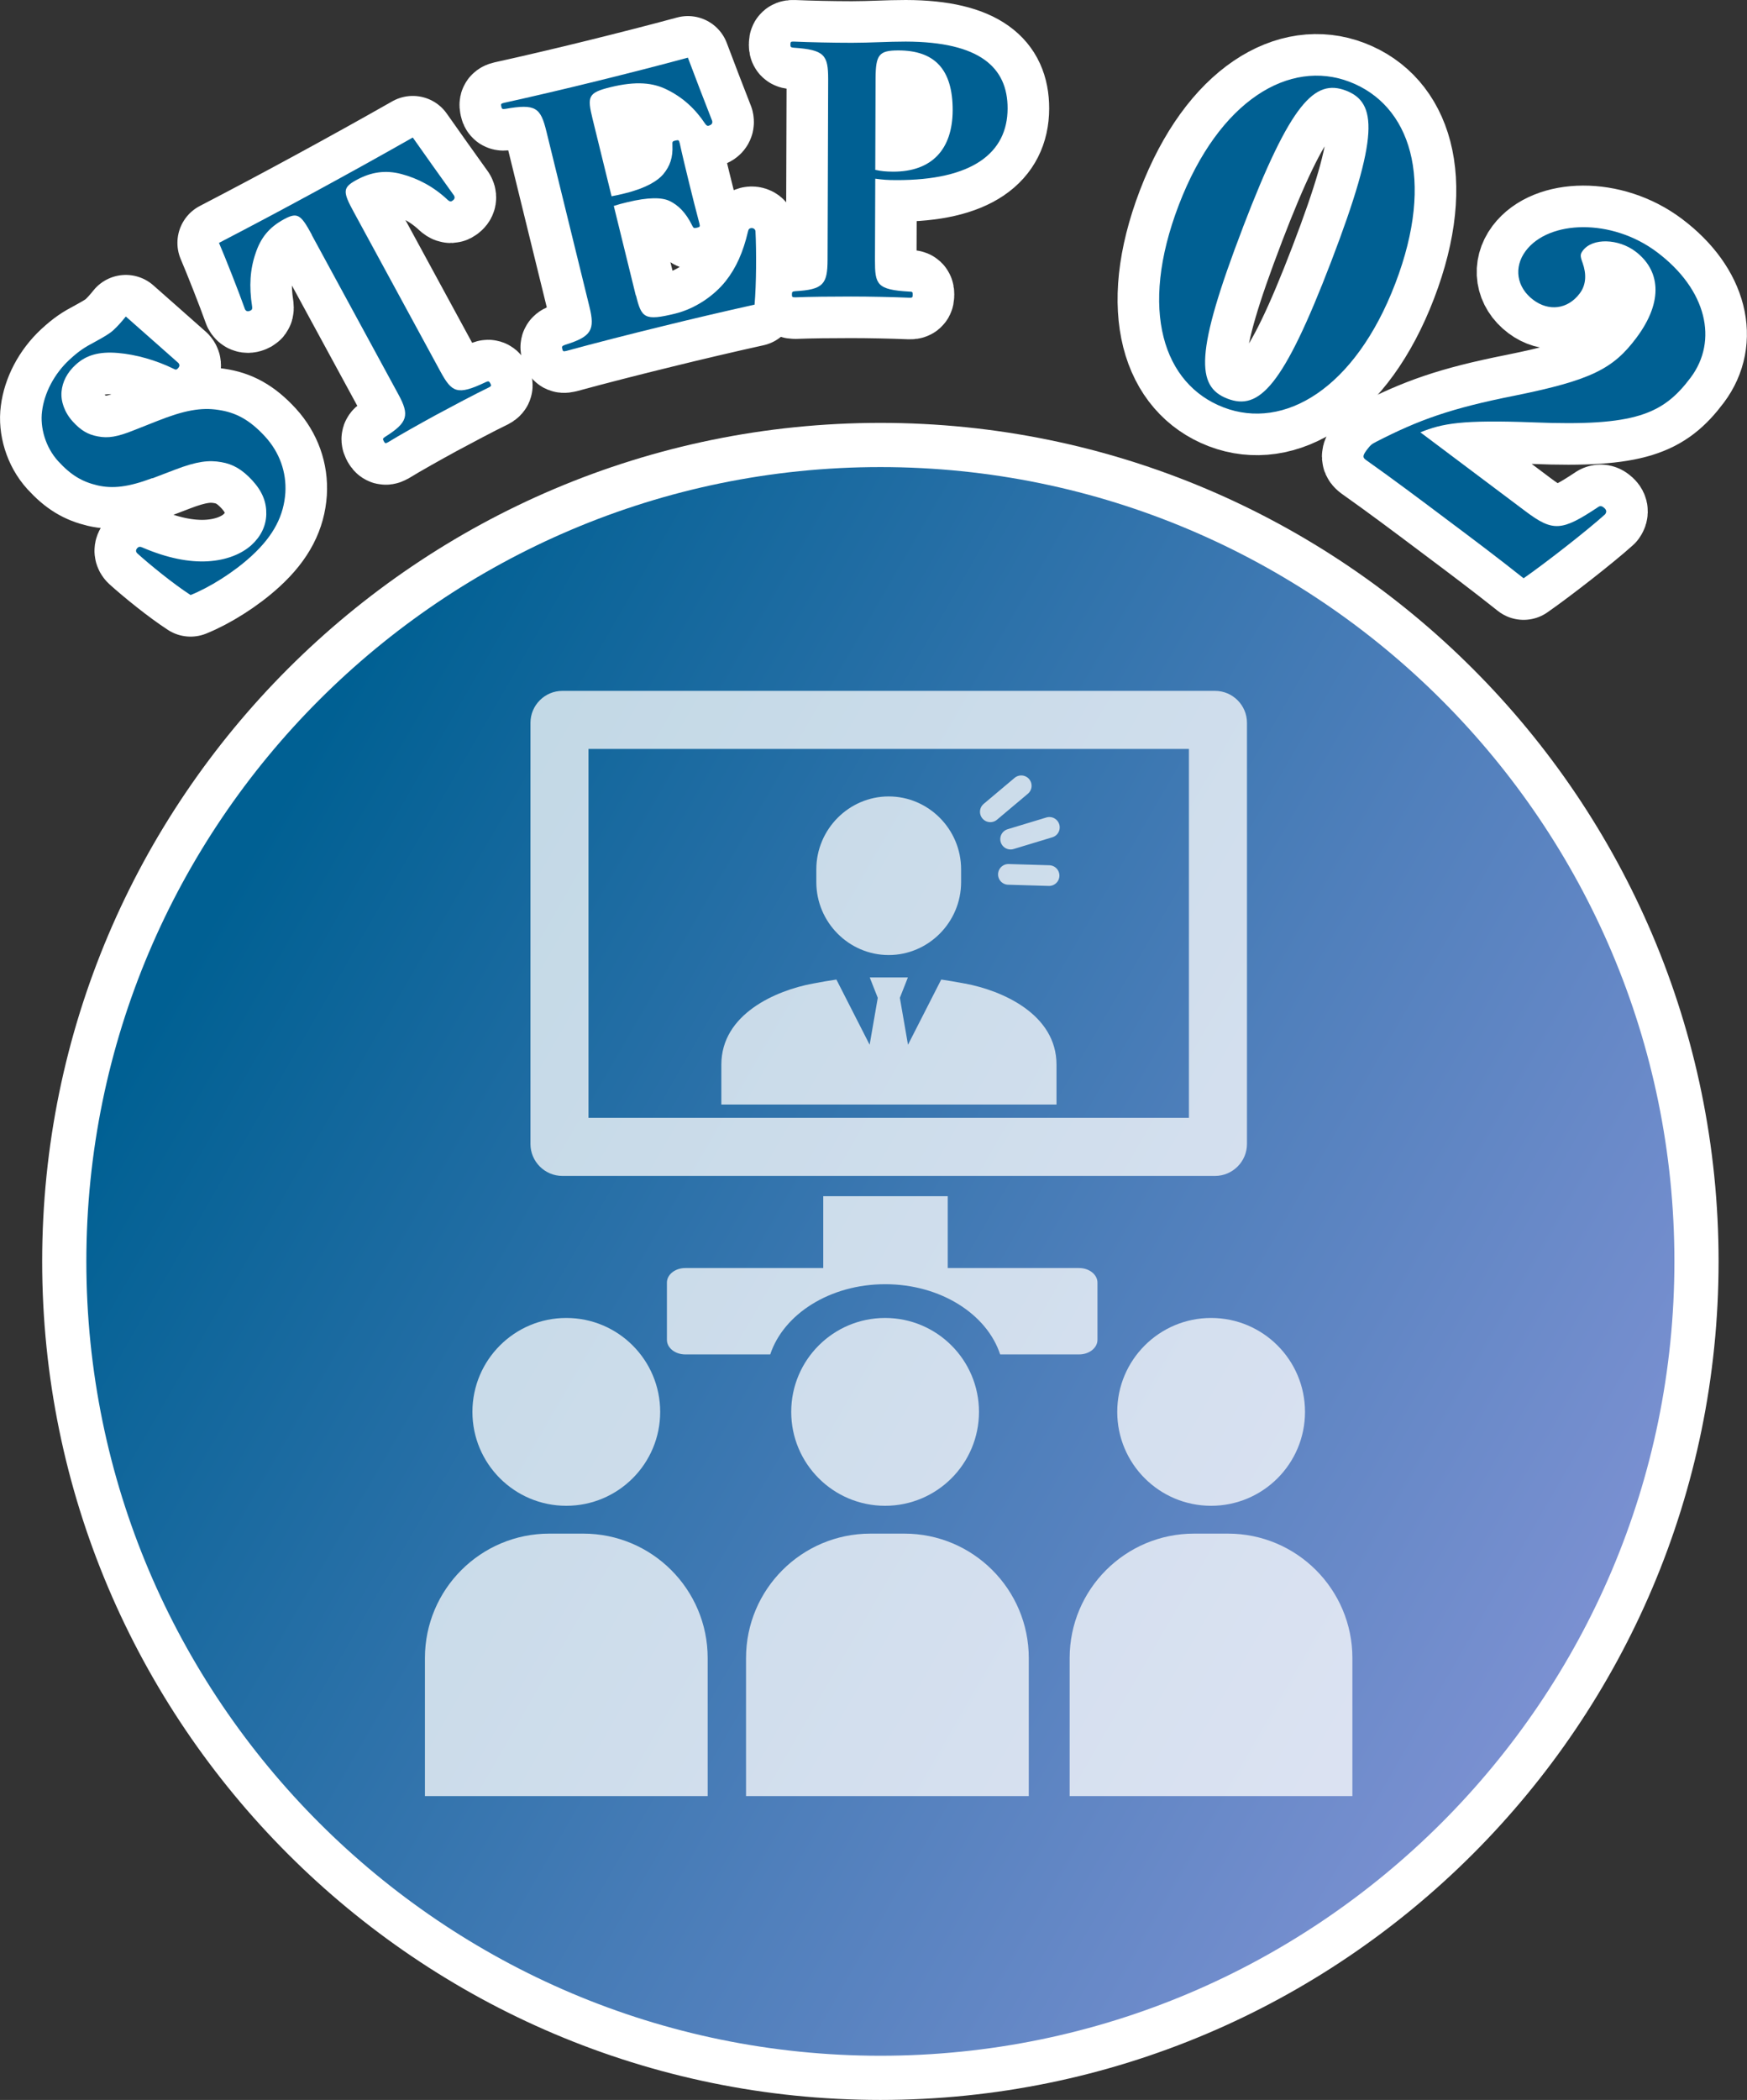 <?xml version="1.0" encoding="UTF-8"?>
<svg id="b" data-name="レイヤー_2" xmlns="http://www.w3.org/2000/svg" xmlns:xlink="http://www.w3.org/1999/xlink" viewBox="0 0 173.99 209.06">
  <rect x="0" y="0" width="173.99" height="209.06" fill="#333333" stroke="none"/>
  <defs>
    <linearGradient id="d" data-name="名称未設定グラデーション 6" x1="158.08" y1="166.23" x2="17.28" y2="84.94" gradientUnits="userSpaceOnUse">
      <stop offset="0" stop-color="#7c91d2"/>
      <stop offset=".37" stop-color="#4f7fbb"/>
      <stop offset=".96" stop-color="#006093"/>
    </linearGradient>
  </defs>
  <g id="c" data-name="main">
    <g>
      <g>
        <g>
          <circle cx="87.68" cy="125.58" r="81.28" fill="url(#d)"/>
          <path d="M87.68,209.06c-46.03,0-83.48-37.45-83.48-83.48S41.65,42.1,87.68,42.1s83.48,37.45,83.48,83.48-37.45,83.48-83.48,83.48ZM87.68,46.5c-43.6,0-79.08,35.47-79.08,79.08s35.48,79.08,79.08,79.08,79.08-35.47,79.08-79.08-35.47-79.08-79.08-79.08Z" fill="#fff"/>
        </g>
        <g>
          <g>
            <path d="M15.17,47.6c-2.4.9-3.95,1.07-5.47.72-1.52-.36-2.63-1.01-3.91-2.41-1.26-1.38-1.82-3.36-1.6-4.98.22-1.77,1.18-3.7,2.76-5.15.93-.85,1.45-1.19,2.53-1.76.89-.49,1.43-.8,1.81-1.15.38-.34.86-.88,1.24-1.36,1.55,1.35,3.89,3.45,5.23,4.62.18.2.13.39-.1.6-.13.11-.22.06-.38-.02-1.74-.85-3.74-1.42-5.54-1.57-1.89-.16-3.16.22-4.19,1.16-.88.8-1.33,1.72-1.42,2.68-.09.96.29,2.08,1.12,2.99.8.88,1.51,1.3,2.51,1.48,1,.19,1.9.06,3.61-.63l2.3-.91c2.67-1.06,4.37-1.37,6.09-1.1,1.7.25,3.09.96,4.65,2.66,1.44,1.58,2.13,3.54,2.01,5.58-.15,2.21-1.1,4.23-3.39,6.32-1.78,1.63-4.16,3.11-6.05,3.87-1.71-1.11-4-2.97-5.32-4.16-.18-.2-.13-.39.07-.57.1-.09.24-.09.39-.03,2.5,1.08,4.69,1.51,6.58,1.4,1.88-.11,3.38-.74,4.36-1.63.9-.83,1.43-1.86,1.46-3.04.03-1.18-.36-2.25-1.39-3.38-1.01-1.1-1.95-1.63-3.09-1.82-1.22-.22-2.43-.09-4.61.75l-2.25.86Z" fill="none" stroke="#fff" stroke-linecap="round" stroke-linejoin="round" stroke-width="8.28"/>
            <path d="M31.06,23.38c-1.1-2.03-1.43-2.28-2.78-1.55-1.49.81-2.32,1.85-2.83,3.4-.54,1.57-.66,3.26-.34,5.29.02.18.01.3-.11.37-.27.15-.47.14-.6-.1-.66-1.85-1.89-4.97-2.59-6.61,3.35-1.74,6.56-3.45,9.61-5.11,3.11-1.69,6.38-3.5,9.69-5.38,1.02,1.46,2.97,4.19,4.11,5.78.13.24.03.41-.24.56-.12.06-.23,0-.37-.11-1.43-1.35-3-2.16-4.62-2.59-1.58-.42-3.02-.22-4.51.6-1.37.75-1.35,1.16-.24,3.19l8.62,15.86c1.14,2.09,1.67,2.42,4.52,1.06.28-.12.33-.1.46.14.11.21.1.26-.17.4-1.29.62-3.63,1.86-5.19,2.7-1.61.88-3.72,2.06-4.82,2.74-.27.15-.31.13-.43-.08-.13-.24-.12-.29.14-.46,2.25-1.42,2.44-2.14,1.3-4.23l-8.62-15.86Z" fill="none" stroke="#fff" stroke-linecap="round" stroke-linejoin="round" stroke-width="8.28"/>
            <path d="M63.34,29.41c.55,2.25.84,2.56,3.91,1.81,1.98-.49,3.84-1.75,5.02-3.23,1.04-1.31,1.74-2.88,2.22-4.92.05-.22.1-.31.26-.35.2-.05.43.03.49.27.1,1.97.09,5.33-.09,7.34-2.86.63-6.43,1.47-9.14,2.14-3.24.79-6.76,1.69-9.58,2.46-.33.08-.37.06-.43-.18-.06-.26-.04-.3.28-.42,2.63-.82,3-1.47,2.42-3.81l-4.28-17.43c-.58-2.38-1.07-2.78-4.09-2.25-.3.04-.35.01-.4-.22-.06-.26-.04-.31.26-.38,2.82-.62,6.23-1.42,9.3-2.18,3-.74,6.26-1.57,9.02-2.32.62,1.67,1.77,4.64,2.42,6.3.06.26-.08.4-.37.48-.13.03-.22-.05-.33-.2-1-1.5-2.22-2.61-3.77-3.38-1.4-.71-3.09-.89-5.66-.26-2.25.55-2.33.92-1.78,3.17l1.89,7.69c.5-.09.83-.17,1.36-.3,2.11-.52,3.26-1.26,3.8-1.91.65-.79.96-1.64.9-2.88-.02-.35,0-.39.31-.46.3-.07.34-.05.42.28.25,1.16.63,2.71.92,3.9.3,1.22.71,2.87,1.04,4.09.07.3.05.34-.25.41-.3.07-.34.05-.48-.23-.64-1.31-1.41-2.03-2.24-2.43-.76-.37-2.12-.39-4.21.12-.53.13-.86.21-1.35.37l2.19,8.91Z" fill="none" stroke="#fff" stroke-linecap="round" stroke-linejoin="round" stroke-width="8.28"/>
            <path d="M87.14,25.89c0,2.41.16,2.96,3.42,3.14.31,0,.34.04.34.31,0,.27-.04.31-.34.3-1.63-.07-3.94-.12-5.81-.12-1.84,0-4.08.02-5.54.08-.31,0-.34-.04-.34-.27,0-.27.03-.31.34-.34,2.79-.16,3.2-.7,3.21-3.12l.06-17.98c0-2.41-.36-2.93-3.42-3.14-.31-.03-.34-.07-.34-.31,0-.27.04-.31.34-.3,1.6.07,3.91.12,5.78.12,1.9,0,3.5-.12,5.37-.12,7.38.02,10.15,2.58,10.14,6.66-.01,4.42-3.49,7.16-11.11,7.13-.88,0-1.33-.04-2.07-.14l-.03,8.09ZM87.17,16.91c.65.14,1.02.17,1.77.18,3.87.01,5.92-2.22,5.94-6.1.01-4.15-1.85-5.96-5.39-5.97-1.94,0-2.28.4-2.29,2.81l-.03,9.08Z" fill="none" stroke="#fff" stroke-linecap="round" stroke-linejoin="round" stroke-width="8.28"/>
            <path d="M138.96,28.23c-4.02,10.5-11.09,14.63-17.1,12.33-5.97-2.29-8.48-9.65-4.46-20.15,4.02-10.49,11.06-14.55,17.02-12.26,5.97,2.29,8.56,9.59,4.54,20.08ZM123.78,22.66c-4.8,12.53-4.66,15.83-1.53,17.03,3.13,1.2,5.53-1.13,10.33-13.66,4.8-12.53,4.56-15.82,1.47-17.01-3.09-1.18-5.47,1.11-10.27,13.63Z" fill="none" stroke="#fff" stroke-linecap="round" stroke-linejoin="round" stroke-width="8.28"/>
            <path d="M151.93,50.9c2.75,2.07,3.62,1.98,7.22-.41.15-.12.34-.15.55.02.29.22.35.43.16.69-1.78,1.61-6,4.9-8.12,6.37-2.59-2.06-4.95-3.83-7.7-5.89-2.86-2.15-5.4-4.05-7.99-5.88-.29-.22-.41-.36.05-.98.41-.54.53-.62.98-.85,4.22-2.16,7.36-3.31,13.82-4.59,7.61-1.54,9.78-2.69,12.06-5.73,2.8-3.73,2.33-6.81-.1-8.63-1.67-1.25-4.24-1.37-5.22-.07-.27.36-.28.53-.02,1.23.38,1.08.37,2.15-.28,3.02-1.22,1.63-3.11,1.8-4.63.66-1.67-1.25-1.98-3.25-.76-4.88,2.31-3.08,8.57-3.26,13.06.11,5,3.75,6.11,8.84,3.37,12.5-2.75,3.66-5.52,4.87-15.64,4.46-7.16-.27-9.08.1-11.28.99l10.47,7.86Z" fill="none" stroke="#fff" stroke-linecap="round" stroke-linejoin="round" stroke-width="8.28"/>
          </g>
          <g>
            <path d="M15.17,47.6c-2.4.9-3.95,1.07-5.47.72-1.52-.36-2.63-1.01-3.91-2.41-1.26-1.38-1.82-3.36-1.6-4.98.22-1.77,1.18-3.7,2.76-5.15.93-.85,1.45-1.19,2.53-1.76.89-.49,1.43-.8,1.81-1.15.38-.34.86-.88,1.24-1.36,1.55,1.35,3.89,3.45,5.23,4.62.18.2.13.39-.1.6-.13.11-.22.06-.38-.02-1.74-.85-3.74-1.42-5.54-1.57-1.89-.16-3.16.22-4.19,1.16-.88.8-1.33,1.72-1.42,2.68-.09.96.29,2.08,1.12,2.99.8.88,1.51,1.3,2.51,1.48,1,.19,1.9.06,3.61-.63l2.3-.91c2.67-1.06,4.37-1.37,6.09-1.1,1.7.25,3.09.96,4.65,2.66,1.44,1.58,2.13,3.54,2.01,5.58-.15,2.21-1.1,4.23-3.39,6.32-1.78,1.63-4.16,3.11-6.05,3.87-1.71-1.11-4-2.97-5.32-4.16-.18-.2-.13-.39.07-.57.1-.09.24-.09.39-.03,2.5,1.08,4.69,1.51,6.58,1.4,1.88-.11,3.38-.74,4.36-1.63.9-.83,1.43-1.86,1.46-3.04.03-1.18-.36-2.25-1.39-3.38-1.01-1.1-1.95-1.63-3.09-1.82-1.22-.22-2.43-.09-4.61.75l-2.25.86Z" fill="#006093"/>
            <path d="M31.06,23.38c-1.1-2.03-1.43-2.28-2.78-1.55-1.49.81-2.32,1.85-2.83,3.4-.54,1.57-.66,3.26-.34,5.29.02.18.01.3-.11.37-.27.15-.47.14-.6-.1-.66-1.85-1.89-4.97-2.59-6.61,3.35-1.74,6.56-3.45,9.61-5.11,3.11-1.69,6.38-3.5,9.69-5.38,1.02,1.46,2.97,4.19,4.11,5.78.13.24.03.41-.24.56-.12.06-.23,0-.37-.11-1.43-1.35-3-2.16-4.62-2.59-1.58-.42-3.02-.22-4.51.6-1.37.75-1.35,1.16-.24,3.19l8.62,15.86c1.14,2.09,1.67,2.42,4.52,1.06.28-.12.33-.1.46.14.11.21.1.26-.17.4-1.29.62-3.63,1.86-5.19,2.7-1.61.88-3.72,2.06-4.82,2.74-.27.15-.31.13-.43-.08-.13-.24-.12-.29.14-.46,2.25-1.42,2.44-2.14,1.3-4.23l-8.62-15.86Z" fill="#006093"/>
            <path d="M63.34,29.41c.55,2.25.84,2.56,3.91,1.81,1.98-.49,3.84-1.75,5.02-3.23,1.04-1.31,1.74-2.88,2.22-4.92.05-.22.1-.31.26-.35.2-.05.43.03.49.27.1,1.97.09,5.33-.09,7.34-2.86.63-6.43,1.47-9.14,2.14-3.24.79-6.76,1.69-9.58,2.46-.33.08-.37.06-.43-.18-.06-.26-.04-.3.28-.42,2.63-.82,3-1.47,2.42-3.81l-4.28-17.43c-.58-2.38-1.07-2.78-4.09-2.25-.3.04-.35.01-.4-.22-.06-.26-.04-.31.26-.38,2.82-.62,6.23-1.42,9.3-2.18,3-.74,6.26-1.57,9.02-2.32.62,1.67,1.77,4.64,2.42,6.3.06.26-.08.4-.37.48-.13.03-.22-.05-.33-.2-1-1.5-2.22-2.61-3.77-3.38-1.4-.71-3.09-.89-5.66-.26-2.25.55-2.33.92-1.78,3.17l1.89,7.69c.5-.09.83-.17,1.36-.3,2.11-.52,3.26-1.26,3.8-1.91.65-.79.96-1.64.9-2.88-.02-.35,0-.39.31-.46.3-.07.34-.05.42.28.25,1.16.63,2.71.92,3.9.3,1.22.71,2.87,1.04,4.09.07.3.05.34-.25.41-.3.07-.34.05-.48-.23-.64-1.31-1.41-2.03-2.24-2.43-.76-.37-2.12-.39-4.21.12-.53.13-.86.21-1.35.37l2.19,8.91Z" fill="#006093"/>
            <path d="M87.14,25.89c0,2.41.16,2.96,3.42,3.14.31,0,.34.04.34.31,0,.27-.04.31-.34.3-1.63-.07-3.94-.12-5.81-.12-1.84,0-4.08.02-5.54.08-.31,0-.34-.04-.34-.27,0-.27.03-.31.34-.34,2.79-.16,3.2-.7,3.21-3.12l.06-17.98c0-2.41-.36-2.93-3.42-3.14-.31-.03-.34-.07-.34-.31,0-.27.04-.31.34-.3,1.6.07,3.91.12,5.78.12,1.9,0,3.5-.12,5.37-.12,7.38.02,10.15,2.58,10.14,6.66-.01,4.42-3.49,7.16-11.11,7.13-.88,0-1.33-.04-2.07-.14l-.03,8.09ZM87.17,16.91c.65.14,1.02.17,1.77.18,3.87.01,5.92-2.22,5.94-6.1.01-4.15-1.85-5.96-5.39-5.97-1.94,0-2.28.4-2.29,2.81l-.03,9.08Z" fill="#006093"/>
            <path d="M138.96,28.23c-4.02,10.5-11.09,14.63-17.1,12.33-5.97-2.29-8.48-9.65-4.46-20.15,4.02-10.49,11.06-14.55,17.02-12.26,5.97,2.29,8.56,9.59,4.54,20.08ZM123.78,22.66c-4.8,12.53-4.66,15.83-1.53,17.03,3.13,1.2,5.53-1.13,10.33-13.66,4.8-12.53,4.56-15.82,1.47-17.01-3.09-1.18-5.47,1.11-10.27,13.63Z" fill="#006093"/>
            <path d="M151.93,50.9c2.75,2.07,3.62,1.98,7.22-.41.15-.12.34-.15.55.02.29.22.35.43.16.69-1.78,1.61-6,4.9-8.12,6.37-2.59-2.06-4.95-3.83-7.7-5.89-2.86-2.15-5.4-4.05-7.99-5.88-.29-.22-.41-.36.05-.98.41-.54.53-.62.98-.85,4.22-2.16,7.36-3.31,13.82-4.59,7.61-1.54,9.78-2.69,12.06-5.73,2.8-3.73,2.33-6.81-.1-8.63-1.67-1.25-4.24-1.37-5.22-.07-.27.36-.28.53-.02,1.23.38,1.08.37,2.15-.28,3.02-1.22,1.63-3.11,1.8-4.63.66-1.67-1.25-1.98-3.25-.76-4.88,2.31-3.08,8.57-3.26,13.06.11,5,3.75,6.11,8.84,3.37,12.5-2.75,3.66-5.52,4.87-15.64,4.46-7.16-.27-9.08.1-11.28.99l10.47,7.86Z" fill="#006093"/>
          </g>
        </g>
      </g>
      <g>
        <g>
          <g opacity=".75">
            <path d="M121.01,68.78H56.01c-1.75,0-3.18,1.43-3.18,3.18v41.93c0,1.75,1.43,3.18,3.18,3.18h65c1.75,0,3.18-1.43,3.18-3.18v-41.93c0-1.75-1.43-3.18-3.18-3.18ZM118.41,111.29h-59.8v-36.73h59.8v36.73Z" fill="#fff"/>
            <line x1="100.65" y1="83.54" x2="104.51" y2="82.37" fill="#fff" stroke="#fff" stroke-linecap="round" stroke-miterlimit="10" stroke-width="2.06"/>
            <line x1="98.63" y1="80.82" x2="101.71" y2="78.23" fill="#fff" stroke="#fff" stroke-linecap="round" stroke-miterlimit="10" stroke-width="2.06"/>
            <line x1="100.43" y1="87.05" x2="104.48" y2="87.17" fill="#fff" stroke="#fff" stroke-linecap="round" stroke-miterlimit="10" stroke-width="2.06"/>
          </g>
          <g>
            <path d="M95.72,87.82c0,3.99-3.25,7.26-7.21,7.26h0c-3.97,0-7.21-3.27-7.21-7.26v-1.27c0-3.99,3.25-7.26,7.21-7.26h0c3.97,0,7.21,3.27,7.21,7.26v1.27Z" fill="#fff" opacity=".75"/>
            <path d="M96.09,97.92c-.89-.17-1.66-.3-2.35-.4l-3.31,6.49-.81-4.67.8-2.03h-3.8l.8,2.03-.81,4.67-3.31-6.49c-.69.1-1.46.23-2.35.4-3.66.68-9.11,3.03-9.11,8.07v3.97h33.38v-3.97c0-5.04-5.45-7.39-9.11-8.07Z" fill="#fff" opacity=".75"/>
          </g>
        </g>
        <g opacity=".75">
          <circle cx="56.4" cy="140.56" r="9.35" fill="#fff"/>
          <circle cx="88.15" cy="140.56" r="9.35" fill="#fff"/>
          <path d="M54.71,152.68h3.38c6.84,0,12.39,5.55,12.39,12.39v13.74h-28.16v-13.74c0-6.84,5.55-12.39,12.39-12.39Z" fill="#fff"/>
          <path d="M107.47,126.24h-13.08v-7.15h-12.4v7.15h-13.74c-1.01,0-1.83.65-1.83,1.45v5.7c0,.8.82,1.45,1.83,1.45h8.46c1.33-4.02,5.95-6.99,11.45-6.99s10.13,2.97,11.45,6.99h7.86c1.01,0,1.83-.65,1.83-1.45v-5.7c0-.8-.82-1.45-1.83-1.45Z" fill="#fff"/>
          <path d="M86.69,152.68h3.38c6.84,0,12.39,5.55,12.39,12.39v13.74h-28.16v-13.74c0-6.84,5.55-12.39,12.39-12.39Z" fill="#fff"/>
          <circle cx="120.62" cy="140.56" r="9.35" fill="#fff"/>
          <path d="M118.92,152.68h3.38c6.84,0,12.39,5.55,12.39,12.39v13.74h-28.16v-13.74c0-6.84,5.55-12.39,12.39-12.39Z" fill="#fff"/>
        </g>
      </g>
    </g>
  </g>
</svg>